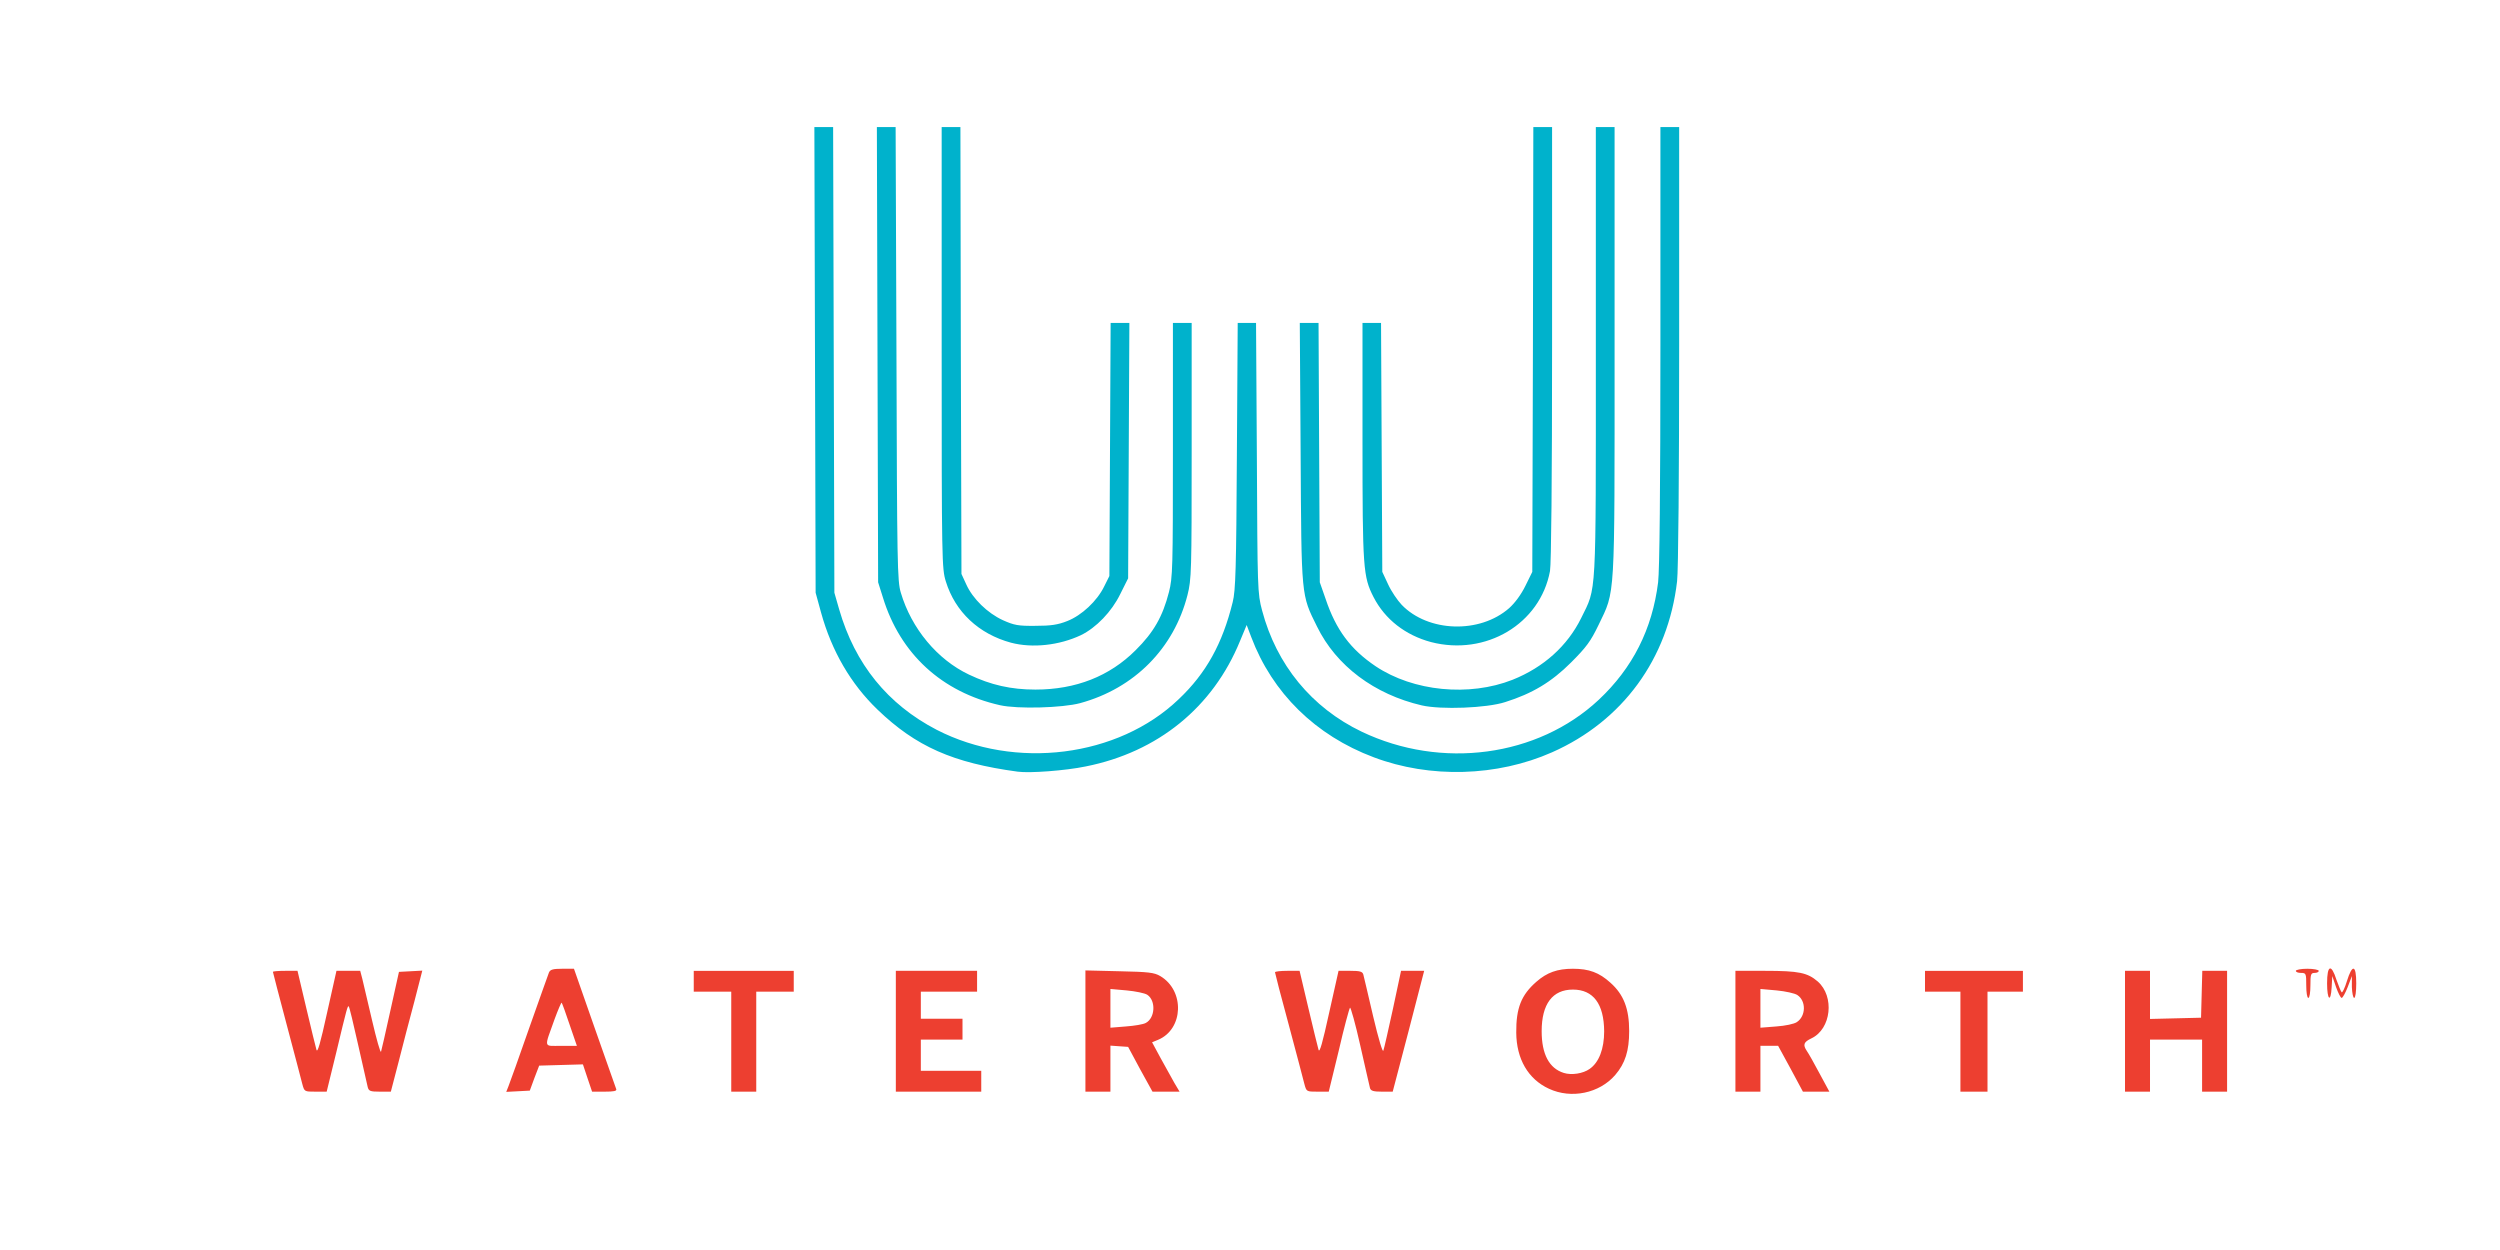 <svg class="aspect-square h-20 cursor-pointer" xmlns="http://www.w3.org/2000/svg" viewBox="0 0 1200 600" width="100" height="50"><g fill="#00b2cc"><path d="M488.5 370.4c-31.1-4.2-48.9-12.1-67.3-29.8-12.8-12.3-22-28.1-27.1-46.6l-2.6-9.5-.3-111.7-.3-111.8h9l.3 111.8.3 111.7 2.3 8c7.6 26.3 23.3 45.6 46.8 57.8 37.7 19.4 87.1 13.2 116.2-14.7 13.2-12.5 21-26.7 25.9-46.6 1.4-5.5 1.7-16.2 2-70.2l.4-63.8h8.8l.4 64.8c.3 63.3.3 64.9 2.5 73.2 6.9 26.1 23.8 46.7 47.8 58.2 38.3 18.3 84.5 12.1 113.8-15.3 16.3-15.3 25.7-33.9 28.5-56.4.7-6 1.1-43.8 1.1-113.7V61h9v104.8c0 61.4-.4 108.2-1 113.2-4.3 37.2-26.1 67.1-60 82.1-26.4 11.7-58.6 12.6-85.6 2.4-28-10.5-48.7-30.9-58.8-57.7l-2.2-5.8-3.2 7.7c-13 31.8-39.4 53.3-74.1 60.2-9.6 2-26.9 3.3-32.6 2.5z"></path><path d="M480 338.5c-27.9-6.3-47.9-24.6-56.2-51.7l-2.3-7.3-.3-109.2-.3-109.3h9l.4 108.8c.3 101.2.4 109.1 2.1 114.7 5.1 17.2 17.5 32.1 32.7 39.3 10.5 5 20.2 7.2 31.9 7.2 19.4 0 35.6-6.4 48.1-18.9 8.7-8.6 13-16.2 16-27.9 1.8-7 1.9-11.5 1.9-68.4V155h9v61.3c0 58.1-.1 61.8-2 69.3-6.5 25.6-25.5 44.8-51.5 51.9-8.5 2.3-30.1 2.9-38.5 1zM682.5 338.6c-22.8-5.3-41.1-19-50.3-37.8-7.7-15.5-7.5-13.7-7.9-83.5l-.4-62.3h9l.3 62.3.3 62.2 2.8 8c5 14.9 12 24.2 24 32.3 18.1 12.1 44.9 14.7 65.7 6.5 15-6 26.4-16.3 33-29.7 7.4-15.1 7-7.8 7-127.8V61h9v107.6c0 121.1.4 114.5-7.7 131.4-3.8 7.9-5.9 10.7-13.2 18-9.4 9.4-18.6 14.9-31.6 19-8.9 2.9-30.8 3.7-40 1.6z"></path><path d="M485.3 308.5c-15.5-4.2-26.8-14.8-31.3-29.4-1.9-6.1-2-9.6-2-112.2V61h9l.2 107.3.3 107.2 2.3 5c3.1 6.9 10.2 13.8 17.6 17.2 5.4 2.4 7.3 2.8 15.6 2.7 7.4 0 10.8-.5 15.3-2.3 6.9-2.7 14.3-9.6 17.7-16.6l2.5-5 .3-60.7.3-60.8h9l-.3 61.3-.3 61.3-3.8 7.6c-4.1 8.4-11.5 16.1-18.9 19.7-10.4 4.9-23.3 6.3-33.5 3.6zM686.9 308.2c-12.3-3.3-22.1-10.9-27.6-21.6-5-9.8-5.3-13.7-5.3-74.8V155h8.9l.3 59.8.3 59.7 2.8 6c1.5 3.3 4.5 7.7 6.5 9.8 12.7 13.2 37.5 14 51.6 1.6 2.8-2.5 5.8-6.6 7.8-10.7l3.3-6.7.3-106.7L736 61h9v103.9c0 65.3-.4 105.8-1 109.2-4.7 25.4-30.8 40.9-57.1 34.1z"></path></g><g fill="#ed3f30"><path d="M743.5 522.6c-10-4.6-15.6-14.3-15.7-26.9-.1-11.8 2.4-18.1 9.6-24.4 5.1-4.5 10.1-6.3 17.6-6.3 7.7 0 12.6 1.8 18 6.7 6.4 5.7 9 12.5 9 23.2 0 9.5-1.9 15.5-6.7 21.1-7.6 8.8-21.1 11.6-31.8 6.6zm19.5-9.5c4.5-3.1 7-9.6 7-18.1-.1-13.1-5.2-20-15-20s-15 6.9-15 20c0 11 3.6 17.8 10.6 20 3.8 1.2 9.3.3 12.4-1.9zM145.1 520.3c-.5-2.1-3.9-14.9-7.5-28.5s-6.6-25-6.6-25.3c0-.3 2.7-.5 5.9-.5h5.9l4.2 17.8c2.3 9.7 4.5 18.8 4.9 20.1.5 1.7 1.9-3.2 5.1-17.8l4.5-20.1h11.4l1 3.8c.5 2 2.6 11.1 4.7 20 2.1 9 4 15.8 4.3 15 .2-.7 2.3-9.6 4.5-19.8l4.1-18.5 5.6-.3 5.6-.3-3.8 14.8c-2.2 8.1-5.6 21.2-7.6 29.1l-3.7 14.2h-5.3c-4.6 0-5.3-.3-5.8-2.2-.3-1.3-2.4-10.4-4.6-20.3-2.2-9.9-4.2-18.2-4.5-18.4-.5-.6-.9.7-5.9 21.7l-4.7 19.2h-5.3c-5.4 0-5.4 0-6.4-3.7zM244.1 521.3c.6-1.5 5.1-14 9.9-27.8 4.9-13.7 9.1-25.8 9.5-26.7.6-1.4 1.9-1.8 6.4-1.8h5.6l9.9 28.3c5.5 15.5 10.1 28.8 10.4 29.5.3.9-1.2 1.2-5.6 1.2h-6l-2.2-6.5-2.2-6.6-10.5.3-10.5.3-2.3 6-2.2 6-5.6.3-5.7.3 1.1-2.8zm29.3-29.5c-1.8-5.5-3.6-10.3-3.8-10.5-.2-.2-1.7 3.3-3.4 7.9-5.1 14.3-5.5 12.8 3.2 12.8h7.5l-3.5-10.2zM351 500v-24h-18v-10h48v10h-18v48h-12v-24zM430 495v-29h39v10h-27v13h20v10h-20v15h29v10h-41v-29zM521 494.9v-29.1l16.3.4c14 .3 16.7.6 19.6 2.3 11.9 7 11.2 25.5-1 30.6l-2.9 1.2 4.1 7.6c2.3 4.2 5.3 9.5 6.6 11.9l2.5 4.2h-13l-5.9-10.7-5.8-10.8-4.3-.3-4.2-.3V524h-12v-29.1zm29-3.9c4.5-2.4 4.9-10.7.7-13.5-1.2-.8-5.7-1.7-9.9-2.1l-7.8-.7v18.6l7.4-.6c4.1-.3 8.4-1 9.6-1.7zM626.1 520.3c-.5-2.1-3.9-14.9-7.5-28.4-3.7-13.5-6.6-24.9-6.6-25.2 0-.4 2.7-.7 5.9-.7h5.9l4.2 17.8c2.3 9.7 4.5 18.8 4.9 20.1.5 1.7 1.9-3.2 5.1-17.8l4.5-20.1h5.7c4.5 0 5.8.3 6.2 1.8.2.9 2.4 9.9 4.7 20 2.6 11 4.6 17.6 4.9 16.5.4-1 2.4-10 4.6-20l3.9-18.3h11.1l-7.5 29-7.6 29h-5.2c-4.1 0-5.3-.4-5.7-1.7-.2-1-2.4-10.2-4.7-20.6-2.3-10.3-4.6-18.4-4.9-18-.4.5-2.9 9.7-5.4 20.6l-4.8 19.7h-5.3c-5.4 0-5.4 0-6.4-3.7zM833 495v-29h14.3c16.2 0 20.3.9 25.2 5.1 8.2 7.2 6.5 22.8-3 27.3-3.8 1.8-4.2 3.1-2.2 6.1.8 1.1 3.5 5.9 6.1 10.8l4.7 8.7h-12.7l-5.9-11-6-11H845v22h-12v-29zm29.5-4.4c4.4-2.9 4.5-10.2.2-13-1.2-.8-5.7-1.8-9.9-2.2l-7.8-.7v18.6l7.6-.6c4.3-.3 8.6-1.2 9.9-2.1zM941 500v-24h-17v-10h47v10h-17v48h-13v-24zM1020 495v-29h12v23.1l12.3-.3 12.2-.3.3-11.2.3-11.3h11.9v58h-12v-25h-25v25h-12v-29zM1107 473c0-5.7-.1-6-2.5-6-1.4 0-2.5-.4-2.5-1 0-.5 2.5-1 5.5-1s5.5.5 5.5 1c0 .6-.9 1-2 1-1.8 0-2 .7-2 6 0 3.3-.4 6-1 6s-1-2.7-1-6zM1117 472c0-8.8 2-9.6 4.5-1.7 1 2.8 2.1 5.6 2.5 6 .3.4 1.5-2 2.5-5.3 2.6-8.4 4.5-8 4.5 1 0 4-.4 7-1 7-.5 0-1-2.4-1.1-5.2v-5.3l-2 5.3c-1.1 2.8-2.4 5.2-2.9 5.2s-1.7-2.4-2.7-5.2l-1.8-5.3-.3 5.3c-.4 7.7-2.2 6.3-2.2-1.8z"></path></g></svg>